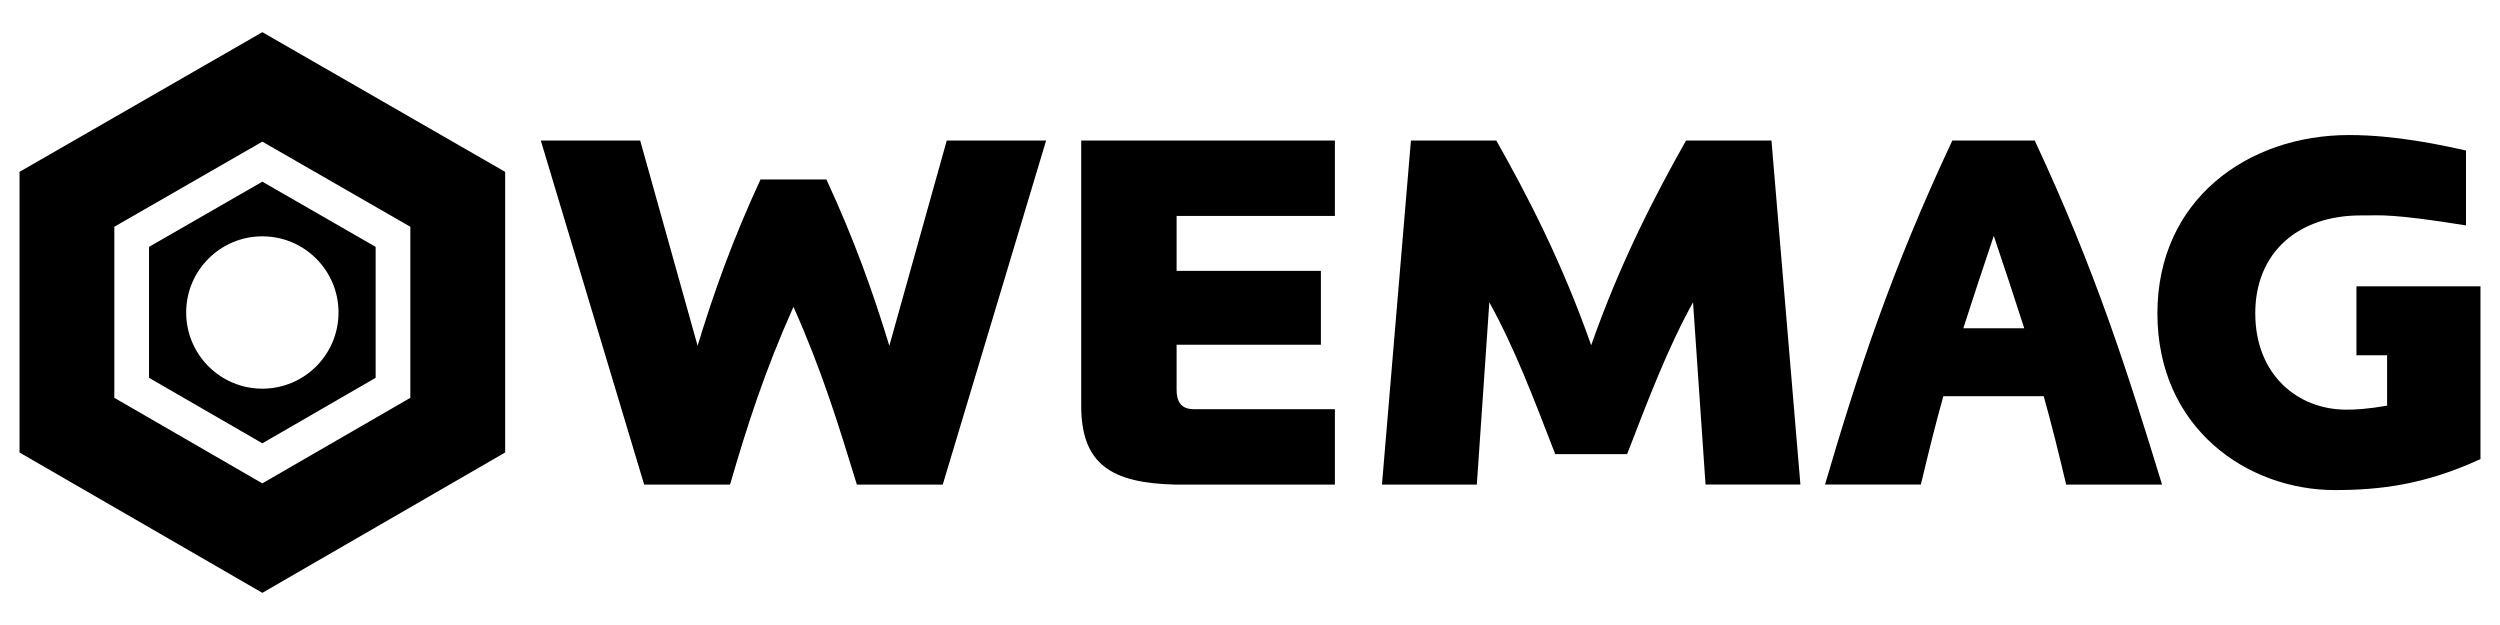 <svg width="140" height="35" viewBox="0 0 320 80" class="svg-icon" preserveAspectRatio="xMidYMid slice" xmlns="http://www.w3.org/2000/svg">
	<symbol id="icon-logo" viewBox="0 0 320 80">
        <path d="M97.345 22.97c-3.58 7.736-5.944 14.383-8.053 21.285l-7.35-26.268h-12.72l13.23 44.038h10.993c2.237-7.67 4.41-14.446 8.117-22.754 3.707 8.31 5.752 15.084 8.118 22.755h10.993l13.23-44.038h-12.718l-7.35 26.268c-2.11-6.902-4.475-13.55-8.054-21.284h-8.435zm53.26 21.158h18.47v-9.46h-18.47v-7.03h20.26v-9.65h-32.47v33.938c0 7.478 3.836 9.906 12.016 10.1h20.454v-9.652h-18.086c-1.727 0-2.174-1.15-2.174-2.494v-5.752zm57.666 13.996c2.75-7.095 5.18-13.55 8.438-19.43l1.6 23.33h12.143l-3.706-44.038h-10.93c-3.898 6.903-8.372 15.466-12.144 26.205-3.77-10.737-8.246-19.3-12.144-26.204h-10.93l-3.707 44.038h12.143l1.6-23.33c3.258 5.88 5.687 12.335 8.435 19.43h9.203zm68.472 3.9c-4.474-14.573-8.5-27.355-16.298-44.038h-10.546c-7.798 16.62-12.017 29.464-16.3 44.038h12.272c.96-4.027 1.854-7.67 2.877-11.313h12.847c1.02 3.643 1.917 7.286 2.875 11.314h12.272zm-21.54-31.83c1.47 4.346 2.686 8.053 3.9 11.824h-7.8c1.216-3.77 2.43-7.478 3.9-11.824zM317.5 36.65h-15.876v8.82h3.925v6.456c-2.622.447-4.028.51-5.242.51-6.137 0-11.633-4.41-11.633-12.335 0-7.796 5.496-12.526 13.486-12.526h.64c1.79 0 3.324-.255 12.848 1.278v-9.588c-3.132-.702-9.012-1.98-14.956-1.98-13.04 0-24.544 8.31-24.544 22.816 0 14.766 11.57 22.627 22.69 22.627 5.88 0 11.568-.703 18.662-3.964V36.65zM64.66 57.92V21.996L33.58 4.118 2.5 21.996V57.92l31.08 17.962L64.66 57.92zm-12.137-6.998L33.58 61.87 14.634 50.92V29.026L33.58 18.13l18.943 10.896v21.896z"/>
        <path d="M48.083 48.36V31.6L33.58 23.255l-14.505 8.343V48.36l14.504 8.383 14.503-8.382zM43.33 40c0 5.385-4.365 9.75-9.75 9.75s-9.75-4.365-9.75-9.75c0-5.384 4.365-9.75 9.75-9.75s9.75 4.365 9.75 9.75z"/>
    </symbol>
	<use href="#icon-logo" />
</svg>
